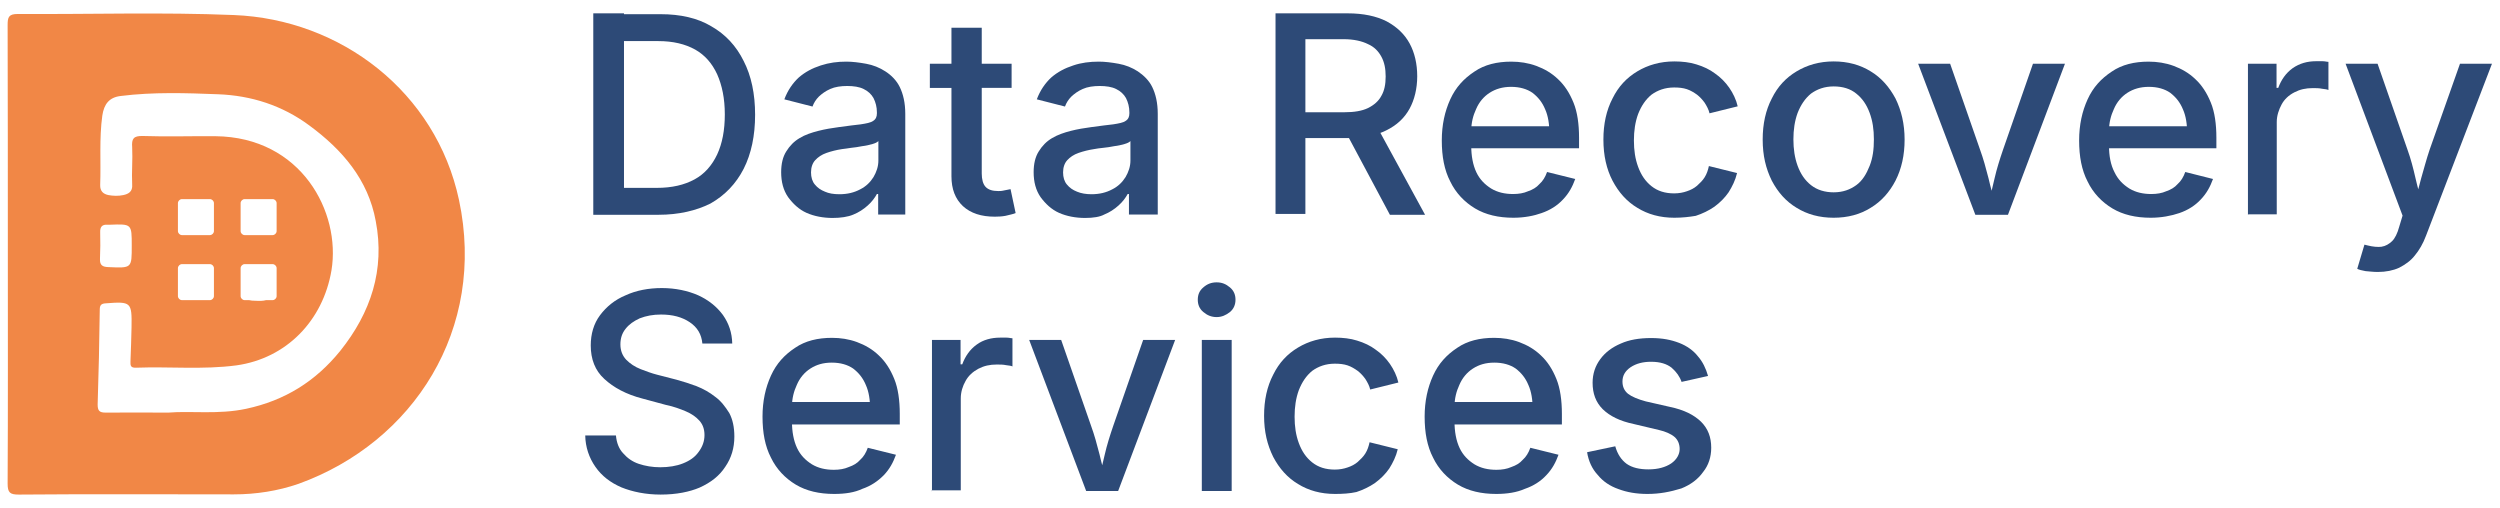<?xml version="1.0" encoding="UTF-8"?> <svg xmlns="http://www.w3.org/2000/svg" xmlns:xlink="http://www.w3.org/1999/xlink" version="1.1" id="Layer_1" x="0px" y="0px" viewBox="0 0 1180.3 239.8" style="enable-background:new 0 0 1180.3 239.8;" xml:space="preserve"> <style type="text/css"> .st0{fill:#F18746;} .st1{fill:#2D4A77;} </style> <g> <g> <path class="st0" d="M216.7,94.4C205.8,43.4,160.9,9.1,110.4,7.1c-34-1.4-67.9-0.3-102-0.5c-4.3,0-4.8,1.5-4.8,5.2 c0.1,36,0.1,72.1,0.1,108c0,36.2,0.1,72.3-0.1,108.5c0,4.3,1.1,5.2,5.3,5.2c33.8-0.3,67.7-0.1,101.5-0.1c10.4,0,20.8-1.6,30.6-5 C195.2,208.8,229.7,155.4,216.7,94.4z M160.6,165.7C149,180,134.5,189.1,116.2,193c-13.1,2.8-26,0.9-36.7,1.8 c-11.3,0-20.4-0.1-29.6,0c-2.9,0-3.8-0.8-3.8-3.8c0.5-15,0.8-29.9,1-44.9c0-2.1,0.8-2.8,2.9-2.9c11.9-0.9,12.3-0.6,12.1,11.3 c-0.1,5.4-0.3,10.8-0.5,16.1c-0.1,2,0.1,3.1,2.6,3c15.7-0.6,31.6,1,47.4-1.1c23.6-3.3,40.9-21.1,44.9-44.9 c4.5-27.4-14.2-62.9-54.8-63.3c-11.4-0.1-22.9,0.3-34.3-0.1c-4.4-0.1-5.3,1.3-5,5.3c0.3,5.9-0.3,11.8,0,17.6 c0.3,3.4-1.8,4.5-4.2,5c-2.3,0.5-4.8,0.4-7,0c-2.4-0.5-4-1.8-3.9-4.8c0.4-10.9-0.5-21.9,1-32.7c0.8-5.5,3.3-8.7,8.8-9.3 c15.2-1.9,30.6-1.4,45.9-0.8c15.7,0.6,30.3,5.3,43,14.7c15.5,11.4,27.8,25.5,31.4,45.2C181.8,127.3,175.1,147.6,160.6,165.7z M47.3,109.7c-0.1-2.6,0.9-3.8,3.5-3.6c0.4,0,0.6,0,1,0c10.4-0.4,10.4-0.4,10.4,9.8c0,10.8,0.1,10.7-11.1,10.2 c-2.6-0.1-4-0.8-3.9-3.8C47.4,118.1,47.4,113.9,47.3,109.7z M85.9,124.7h13.2c1,0,1.9,0.9,1.9,1.9v13.2c0,1-0.9,1.9-1.9,1.9H85.9 c-1,0-1.9-0.9-1.9-1.9v-13.2C84,125.6,84.9,124.7,85.9,124.7z M84,109.1V95.9c0-1,0.9-1.9,1.9-1.9h13.2c1,0,1.9,0.9,1.9,1.9v13.2 c0,1-0.9,1.9-1.9,1.9H85.9C84.9,111,84,110.1,84,109.1z M115.5,124.7h13.2c1,0,1.9,0.9,1.9,1.9v13.2c0,1-0.9,1.9-1.9,1.9h-3.1 c-1.4,0.4-3,0.4-4.9,0.3c-1.3,0-2.3-0.1-3.1-0.3h-2.1c-1,0-1.9-0.9-1.9-1.9v-13.2C113.6,125.6,114.5,124.7,115.5,124.7z M113.6,109.1V95.9c0-1,0.9-1.9,1.9-1.9h13.2c1,0,1.9,0.9,1.9,1.9v13.2c0,1-0.9,1.9-1.9,1.9h-13.2 C114.5,111,113.6,110.1,113.6,109.1z"></path> </g> <g> <path class="st1" d="M294.6,6.3v95.1h-14.5V6.3H294.6z M310.9,101.4h-23.4V88.7H310c7.3,0,13.1-1.4,17.9-4 c4.8-2.6,8.3-6.7,10.7-11.8c2.4-5.2,3.6-11.4,3.6-18.9s-1.3-13.7-3.6-18.9c-2.4-5.2-5.8-9.1-10.4-11.7c-4.7-2.6-10.4-4-17.4-4 h-23.9V6.7h25c9.3,0,17.4,1.8,23.9,5.7c6.7,3.8,11.8,9.3,15.3,16.4c3.6,7,5.4,15.5,5.4,25.4c0,9.8-1.8,18.4-5.4,25.5 c-3.6,7-8.8,12.5-15.7,16.4C328.8,99.4,320.6,101.4,310.9,101.4z"></path> <path class="st1" d="M393.1,102.9c-4.4,0-8.7-0.8-12.3-2.4c-3.6-1.6-6.4-4.3-8.7-7.4c-2.3-3.3-3.3-7.3-3.3-11.8 c0-4,0.8-7.3,2.4-9.8c1.6-2.6,3.6-4.7,6.3-6.3c2.6-1.6,5.7-2.6,8.8-3.4c3.1-0.8,6.7-1.4,9.8-1.8c4.3-0.6,7.7-1,10.3-1.3 c2.6-0.4,4.7-0.8,5.8-1.6c1.3-0.8,1.8-2,1.8-3.6v-0.4c0-2.6-0.6-4.8-1.6-6.8c-1-1.8-2.6-3.3-4.7-4.3c-2-1-4.7-1.4-7.7-1.4 s-5.8,0.4-8,1.4c-2.3,1-4,2.3-5.4,3.6c-1.4,1.4-2.4,3-3,4.7l-13.3-3.4c1.6-4.3,4-7.7,6.8-10.3c3-2.6,6.4-4.4,10.4-5.7 c4-1.3,7.8-1.8,12.1-1.8c2.8,0,6,0.4,9.3,1c3.3,0.6,6.3,1.8,9.1,3.6s5.3,4.3,6.8,7.4c1.6,3.3,2.6,7.4,2.6,12.7v47.5h-12.8v-9.7 h-0.6c-1,1.8-2.3,3.6-4.3,5.4c-2,1.8-4.3,3.3-6.8,4.3C400.4,102.4,396.8,102.9,393.1,102.9z M396.3,91.7c3.8,0,7-0.8,9.8-2.3 c2.8-1.4,4.8-3.4,6.3-5.8c1.4-2.4,2.3-5,2.3-7.8v-9.2c-0.6,0.6-1.4,1-2.8,1.4c-1.4,0.4-3,0.8-4.8,1c-1.8,0.4-3.6,0.6-5.3,0.8 c-1.6,0.3-3,0.4-4.3,0.6c-2.6,0.4-5,1-7.3,1.8s-4,2-5.3,3.4c-1.3,1.4-2,3.4-2,5.8c0,2.3,0.6,4.3,1.8,5.7c1.3,1.6,2.8,2.6,4.8,3.4 C391.3,91.3,393.4,91.7,396.3,91.7z"></path> <path class="st1" d="M477.6,30.1v11.4H439V30.1H477.6z M449.4,13.1h14.1v68.8c0,2.8,0.6,5,1.8,6.3c1.3,1.4,3.3,2,6,2 c0.8,0,1.6,0,2.8-0.3c1.3-0.3,2.3-0.4,3-0.6l2.4,11.3c-1.4,0.6-3,0.8-4.8,1.3c-1.6,0.3-3.4,0.4-5,0.4c-6.4,0-11.4-1.6-15.1-5 c-3.6-3.4-5.4-8-5.4-14.1V13.1L449.4,13.1L449.4,13.1z"></path> <path class="st1" d="M512.3,102.9c-4.4,0-8.7-0.8-12.3-2.4c-3.6-1.6-6.4-4.3-8.7-7.4c-2.3-3.3-3.3-7.3-3.3-11.8 c0-4,0.8-7.3,2.4-9.8c1.6-2.6,3.6-4.7,6.3-6.3s5.7-2.6,8.8-3.4c3.1-0.8,6.7-1.4,9.8-1.8c4.3-0.6,7.7-1,10.3-1.3 c2.6-0.4,4.7-0.8,5.8-1.6c1.3-0.8,1.8-2,1.8-3.6v-0.4c0-2.6-0.6-4.8-1.6-6.8c-1-1.8-2.6-3.3-4.7-4.3c-2-1-4.7-1.4-7.7-1.4 c-3,0-5.8,0.4-8,1.4c-2.3,1-4,2.3-5.4,3.6c-1.4,1.4-2.4,3-3,4.7l-13.3-3.4c1.6-4.3,4-7.7,6.8-10.3c3-2.6,6.4-4.4,10.4-5.7 c3.8-1.3,7.8-1.8,12.1-1.8c2.8,0,6,0.4,9.3,1c3.3,0.6,6.3,1.8,9.1,3.6c2.8,1.9,5.3,4.3,6.8,7.4c1.6,3.3,2.6,7.4,2.6,12.7v47.5H533 v-9.7h-0.6c-1,1.8-2.3,3.6-4.3,5.4c-2,1.8-4.3,3.3-6.8,4.3C519.3,102.4,516.1,102.9,512.3,102.9z M515.3,91.7c3.8,0,7-0.8,9.8-2.3 c2.8-1.4,4.8-3.4,6.3-5.8c1.4-2.4,2.3-5,2.3-7.8v-9.2c-0.6,0.6-1.4,1-2.8,1.4c-1.4,0.4-3,0.8-4.8,1c-1.8,0.4-3.6,0.6-5.3,0.8 c-1.6,0.1-3,0.4-4.3,0.6c-2.6,0.4-5,1-7.3,1.8c-2.3,0.8-4,2-5.3,3.4c-1.3,1.4-2,3.4-2,5.8c0,2.3,0.6,4.3,1.8,5.7 c1.3,1.6,2.8,2.6,4.8,3.4C510.4,91.3,512.7,91.7,515.3,91.7z"></path> <path class="st1" d="M602.2,101.4V6.3h34.1c7.3,0,13.5,1.3,18.4,3.8c4.8,2.6,8.4,6,10.8,10.4c2.4,4.4,3.6,9.7,3.6,15.5 s-1.3,11.1-3.6,15.3c-2.4,4.4-6,7.8-11.1,10.3c-4.8,2.4-11.1,3.6-18.4,3.6h-25.5V53h24.1c4.7,0,8.4-0.6,11.3-2 c2.8-1.4,5-3.3,6.3-5.8c1.4-2.4,2-5.4,2-9.1s-0.6-6.7-2-9.3c-1.4-2.6-3.4-4.7-6.4-6c-2.8-1.4-6.7-2.3-11.4-2.3h-18.1V101h-14.1 V101.4z M656.2,101.4l-22.9-42.9h16.1l23.4,42.9H656.2z"></path> <path class="st1" d="M714.5,102.8c-7,0-13.1-1.4-18.1-4.4c-5-3-9.1-7.3-11.7-12.7c-2.8-5.4-4-11.8-4-19.4c0-7.3,1.4-13.7,4-19.4 c2.6-5.7,6.4-9.8,11.4-13.1c4.8-3.3,10.7-4.7,17.4-4.7c4,0,8,0.6,11.8,2c3.8,1.4,7.3,3.4,10.3,6.3c3,2.8,5.4,6.4,7.3,11.1 c1.8,4.4,2.6,10.1,2.6,16.5v5h-56.7V59.6h49.4l-6.7,3.4c0-4.4-0.6-8.3-2-11.4c-1.4-3.4-3.4-5.8-6-7.8c-2.6-1.8-6-2.8-10.1-2.8 c-4,0-7.3,1-10.1,2.8c-2.8,1.8-5,4.4-6.4,7.7c-1.4,3-2.3,6.4-2.3,10.3v7c0,4.8,0.8,9.1,2.4,12.5c1.6,3.4,4,5.8,7,7.7 c3,1.8,6.4,2.6,10.4,2.6c2.6,0,5-0.4,7-1.3c2.3-0.8,4-1.8,5.4-3.4c1.6-1.4,2.8-3.4,3.6-5.7l13.3,3.3c-1.3,3.6-3,6.8-5.8,9.7 c-2.6,2.8-6,5-10.1,6.4C724.2,101.9,719.6,102.8,714.5,102.8z"></path> <path class="st1" d="M790.5,102.8c-6.7,0-12.5-1.6-17.5-4.7c-5-3-8.8-7.3-11.7-12.8c-2.8-5.4-4.3-11.8-4.3-19.4 c0-7.4,1.4-13.8,4.3-19.4c2.8-5.7,6.7-9.8,11.7-12.8c5-3,10.8-4.7,17.5-4.7c3.6,0,7.3,0.4,10.4,1.4c3.3,1,6.3,2.4,8.8,4.3 c2.6,1.8,4.8,4,6.7,6.7c1.8,2.6,3.3,5.7,4,8.8l-13.3,3.3c-0.4-1.8-1.3-3.4-2.3-5c-1-1.4-2.3-2.8-3.6-3.8c-1.4-1-3-2-4.8-2.6 c-1.8-0.6-3.8-0.8-6-0.8c-4.3,0-7.8,1.3-10.7,3.4c-2.8,2.3-4.8,5.3-6.3,9.1c-1.4,3.8-2,8-2,12.5c0,4.7,0.6,8.7,2,12.5 s3.4,6.8,6.3,9.1c2.9,2.3,6.4,3.4,10.7,3.4c2.3,0,4.3-0.4,6-1c1.8-0.6,3.4-1.4,4.8-2.6c1.4-1.3,2.6-2.4,3.6-4s1.6-3.4,2-5.3 l13.3,3.3c-0.8,3.4-2.3,6.4-4,9.1c-1.8,2.6-4,4.8-6.7,6.8c-2.6,1.8-5.7,3.3-8.8,4.3C797.7,102.4,794.2,102.8,790.5,102.8z"></path> <path class="st1" d="M865.7,102.8c-6.7,0-12.5-1.6-17.5-4.7c-5-3-8.8-7.3-11.7-12.8c-2.8-5.7-4.3-11.8-4.3-19.4 c0-7.4,1.4-13.8,4.3-19.4c2.8-5.7,6.7-9.8,11.7-12.8c5-3,10.8-4.7,17.5-4.7c6.7,0,12.5,1.6,17.5,4.7c5,3,8.8,7.4,11.7,12.8 c2.8,5.7,4.3,12.1,4.3,19.4s-1.4,13.7-4.3,19.4c-2.8,5.4-6.7,9.8-11.7,12.8C878.3,101.2,872.4,102.8,865.7,102.8z M865.7,90.8 c4.4,0,7.8-1.3,10.7-3.4s4.8-5.3,6.3-9.1s2-7.8,2-12.5s-0.6-8.7-2-12.5c-1.4-3.8-3.4-6.8-6.3-9.1c-2.8-2.3-6.4-3.4-10.7-3.4 c-4.3,0-7.8,1.3-10.7,3.4c-2.8,2.3-4.8,5.3-6.3,9.1c-1.4,3.8-2,8-2,12.5s0.6,8.7,2,12.5c1.4,3.8,3.4,6.8,6.3,9.1 C857.9,89.7,861.6,90.8,865.7,90.8z"></path> <path class="st1" d="M932.6,101.4l-27-71.3h15.1l14.1,40.5c1.6,4.4,2.8,8.8,4,13.5c1,4.4,2.3,8.8,3.4,13.3h-3.9 c1.3-4.4,2.4-8.8,3.4-13.3c1-4.4,2.4-8.8,4-13.5l14.1-40.5h15.1L948,101.4L932.6,101.4L932.6,101.4z"></path> <path class="st1" d="M1015.4,102.8c-7,0-13.1-1.4-18.1-4.4c-5-3-9.1-7.3-11.7-12.7c-2.8-5.4-4-11.8-4-19.4c0-7.3,1.4-13.7,4-19.4 c2.6-5.7,6.4-9.8,11.4-13.1c4.8-3.3,10.7-4.7,17.4-4.7c4,0,8,0.6,11.8,2c3.8,1.4,7.3,3.4,10.3,6.3c3,2.8,5.4,6.4,7.3,11.1 c1.8,4.4,2.6,10.1,2.6,16.5v5h-56.7V59.6h49.6l-6.7,3.4c0-4.4-0.6-8.3-2-11.4c-1.4-3.4-3.4-5.8-6-7.8c-2.6-1.8-6-2.8-10.1-2.8 c-4,0-7.3,1-10.1,2.8c-2.8,1.8-5,4.4-6.4,7.7c-1.4,3-2.3,6.4-2.3,10.3v7c0,4.8,0.8,9.1,2.6,12.5c1.6,3.4,4,5.8,7,7.7 c3,1.8,6.4,2.6,10.4,2.6c2.6,0,5-0.4,7-1.3c2.3-0.8,4-1.8,5.4-3.4c1.6-1.4,2.8-3.4,3.6-5.7l13.1,3.3c-1.3,3.6-3,6.8-5.8,9.7 c-2.6,2.8-6,5-10.1,6.4C1025.1,101.9,1020.4,102.8,1015.4,102.8z"></path> <path class="st1" d="M1061.3,101.4V30.1h13.5v11.4h0.8c1.4-3.8,3.6-7,6.8-9.3c3.3-2.3,7-3.3,11.1-3.3c0.8,0,1.8,0,3,0 s2,0.3,2.8,0.3v13.3c-0.6-0.3-1.4-0.4-3-0.6c-1.4-0.3-2.8-0.3-4.4-0.3c-3.3,0-6,0.6-8.7,2s-4.7,3.3-6,5.7s-2.3,5.3-2.3,8.3v43.6 h-13.5V101.4z"></path> <path class="st1" d="M1112.9,126.9l3.4-11.4l1.6,0.4c2.4,0.6,4.7,0.8,6.4,0.6c2-0.3,3.6-1.3,5-2.6s2.6-3.8,3.4-6.8l1.6-5.3 l-26.9-71.7h15.1l14.1,40.5c1.6,4.4,2.8,9.1,3.8,13.5c1,4.4,2.3,8.8,3.4,13.3h-4.3c1.3-4.4,2.4-8.8,3.6-13.3 c1.3-4.4,2.4-8.8,4-13.5l14.3-40.5h15.1l-31.1,81.1c-1.4,3.8-3.3,7-5.3,9.4c-2,2.6-4.7,4.4-7.4,5.8c-2.8,1.3-6.3,2-10.1,2 c-2.3,0-4.3-0.3-5.8-0.4C1115,127.7,1113.6,127.3,1112.9,126.9z"></path> <path class="st1" d="M311.9,233.5c-7,0-13.3-1.3-18.5-3.4c-5.3-2.3-9.3-5.4-12.3-9.7c-3-4.3-4.7-9.3-4.8-14.8h14.5 c0.3,3.4,1.4,6.3,3.4,8.4c2,2.3,4.4,4,7.4,5c3,1,6.4,1.6,10.1,1.6c4,0,7.7-0.6,10.7-1.8c3.3-1.3,5.7-3,7.4-5.4 c1.8-2.4,2.8-5,2.8-8c0-2.8-0.8-5-2.4-6.8c-1.6-1.8-3.8-3.3-6.4-4.4s-5.8-2.3-9.3-3l-11.1-3c-7.8-2-13.8-5.3-18.1-9.3 c-4.4-4-6.4-9.4-6.4-15.8c0-5.4,1.4-10.3,4.4-14.3s7-7.3,12.1-9.4c5-2.3,10.8-3.4,17.1-3.4c6.4,0,12.3,1.3,17.1,3.4 c5,2.3,8.8,5.4,11.7,9.3c2.8,4,4.3,8.4,4.4,13.5h-14.1c-0.4-4.4-2.4-7.7-6-10.1c-3.6-2.4-8-3.6-13.5-3.6c-3.8,0-7,0.6-10.1,1.8 c-2.8,1.3-5,2.8-6.7,5c-1.6,2-2.4,4.4-2.4,7.3c0,3,1,5.4,2.8,7.3c1.8,1.8,4,3.3,6.8,4.4c2.6,1,5.3,2,7.7,2.6l9.3,2.4 c3,0.8,6,1.8,9.3,3c3.3,1.3,6.3,3,8.8,5c2.8,2,4.8,4.7,6.7,7.7c1.6,3,2.4,6.7,2.4,11.1c0,5.4-1.4,10.1-4.3,14.3 c-2.8,4.3-6.8,7.4-12.1,9.8C325.6,232.2,319.4,233.5,311.9,233.5z"></path> <path class="st1" d="M393.8,233.2c-7,0-13.1-1.4-18.1-4.4c-5-3-9.1-7.3-11.7-12.7c-2.8-5.4-4-11.8-4-19.4c0-7.3,1.4-13.7,4-19.4 c2.6-5.7,6.4-9.8,11.4-13.1c4.8-3.3,10.7-4.7,17.4-4.7c4,0,8,0.6,11.8,2c3.8,1.4,7.3,3.4,10.3,6.3c3,2.8,5.4,6.4,7.3,11.1 c1.8,4.4,2.6,10.1,2.6,16.5v5h-56.7v-10.6h49.4l-6.7,3.4c0-4.4-0.6-8.3-2-11.4c-1.4-3.4-3.4-5.8-6-7.8c-2.6-1.8-6-2.8-10.1-2.8 s-7.3,1-10.1,2.8s-5,4.4-6.4,7.7c-1.4,3-2.3,6.4-2.3,10.3v7c0,4.8,0.8,9.1,2.4,12.5c1.6,3.4,4,5.8,7,7.7c3,1.8,6.4,2.6,10.4,2.6 c2.6,0,5-0.4,7-1.3c2.3-0.8,4-1.8,5.4-3.4c1.6-1.4,2.8-3.4,3.6-5.7l13.3,3.3c-1.3,3.6-3,6.8-5.8,9.7c-2.8,2.8-6,5-10.1,6.4 C403.5,232.5,399.1,233.2,393.8,233.2z"></path> <path class="st1" d="M440,231.8v-71.3h13.5V172h0.8c1.4-3.8,3.6-7,6.8-9.3c3.1-2.3,7-3.3,11.1-3.3c0.8,0,1.8,0,3,0s2,0.3,2.8,0.3 V173c-0.6-0.3-1.4-0.4-3-0.6c-1.4-0.3-2.8-0.3-4.4-0.3c-3.3,0-6,0.6-8.7,2c-2.6,1.4-4.7,3.3-6,5.7c-1.4,2.4-2.3,5.3-2.3,8.3v43.4 h-13.7v0.4H440z"></path> <path class="st1" d="M512.8,231.8l-26.9-71.3H501l14.1,40.5c1.6,4.4,2.8,8.8,4,13.5c1,4.4,2.3,8.8,3.4,13.3h-4.3 c1.3-4.4,2.4-8.8,3.4-13.3c1-4.4,2.4-8.8,4-13.5l14.1-40.5h15.1l-26.9,71.3H512.8L512.8,231.8z"></path> <path class="st1" d="M574.4,149.7c-2.4,0-4.4-0.8-6.3-2.4c-1.9-1.6-2.6-3.6-2.6-5.8c0-2.4,0.8-4.3,2.6-5.8 c1.8-1.6,3.8-2.4,6.3-2.4c2.5,0,4.4,0.8,6.3,2.4c1.9,1.6,2.6,3.6,2.6,5.8c0,2.3-0.8,4.3-2.6,5.8 C578.8,148.8,576.8,149.7,574.4,149.7z M567.4,231.8v-71.3h14.1v71.3H567.4L567.4,231.8z"></path> <path class="st1" d="M630.3,233.2c-6.7,0-12.5-1.6-17.5-4.7c-5-3-8.8-7.3-11.7-12.8c-2.8-5.7-4.3-11.8-4.3-19.4 c0-7.4,1.4-13.8,4.3-19.4c2.8-5.7,6.7-9.8,11.7-12.8c5-3,10.8-4.7,17.5-4.7c3.6,0,7.3,0.4,10.4,1.4c3.3,1,6.3,2.4,8.8,4.3 c2.6,1.8,4.8,4,6.7,6.7c1.8,2.6,3.3,5.7,4,8.8l-13.3,3.3c-0.4-1.8-1.3-3.4-2.3-5c-1-1.4-2.3-2.8-3.6-3.8c-1.4-1-3-2-4.8-2.6 c-1.8-0.6-3.8-0.8-6-0.8c-4.3,0-7.8,1.3-10.7,3.4c-2.8,2.3-4.8,5.3-6.3,9.1c-1.4,3.8-2,8-2,12.5c0,4.7,0.6,8.7,2,12.5 c1.4,3.8,3.4,6.8,6.3,9.1c2.9,2.3,6.4,3.4,10.7,3.4c2.3,0,4.3-0.4,6-1c1.8-0.6,3.4-1.4,4.8-2.6c1.4-1.3,2.6-2.4,3.6-4 c1-1.6,1.6-3.4,2-5.3l13.3,3.3c-0.8,3.4-2.3,6.4-4,9.1c-1.8,2.6-4,4.8-6.7,6.8c-2.6,1.8-5.7,3.3-8.8,4.3 C637.3,233,633.8,233.2,630.3,233.2z"></path> <path class="st1" d="M706.4,233.2c-7,0-13.1-1.4-18.1-4.4c-5-3-9.1-7.3-11.7-12.7c-2.8-5.4-4-11.8-4-19.4c0-7.3,1.4-13.7,4-19.4 s6.4-9.8,11.4-13.1c4.8-3.3,10.7-4.7,17.4-4.7c4,0,8,0.6,11.8,2c3.8,1.4,7.3,3.4,10.3,6.3c3,2.8,5.4,6.4,7.3,11.1 c1.8,4.4,2.6,10.1,2.6,16.5v5h-56.7v-10.6h49.6l-6.7,3.4c0-4.4-0.6-8.3-2-11.4c-1.4-3.4-3.4-5.8-6-7.8c-2.6-1.8-6-2.8-10.1-2.8 s-7.3,1-10.1,2.8c-2.8,1.8-5,4.4-6.4,7.7c-1.4,3-2.3,6.4-2.3,10.3v7c0,4.8,0.8,9.1,2.4,12.5c1.6,3.4,4,5.8,7,7.7 c3,1.8,6.4,2.6,10.4,2.6c2.6,0,5-0.4,7-1.3c2.3-0.8,4-1.8,5.4-3.4c1.6-1.4,2.8-3.4,3.6-5.7l13.3,3.3c-1.3,3.6-3,6.8-5.8,9.7 c-2.6,2.8-6,5-10.1,6.4C716.1,232.5,711.4,233.2,706.4,233.2z"></path> <path class="st1" d="M777.8,233.2c-5.3,0-9.7-0.8-13.7-2.3c-4-1.4-7.3-3.6-9.8-6.7c-2.6-2.8-4.3-6.4-5-10.7l13.3-2.8 c1,3.6,2.8,6.4,5.4,8.3c2.6,1.8,6,2.6,10.3,2.6c4.4,0,8-1,10.7-2.8c2.6-1.8,4-4.3,4-6.8c0-2.3-0.8-4.3-2.4-5.7s-4.3-2.6-7.4-3.3 l-11.8-2.8c-6.7-1.4-11.4-3.8-14.7-7c-3.3-3.3-4.8-7.4-4.8-12.5c0-4.3,1.3-8,3.6-11.1c2.4-3.3,5.7-5.7,9.7-7.4 c4-1.8,8.8-2.6,14.3-2.6c5.3,0,9.4,0.8,13.3,2.3c3.6,1.4,6.7,3.6,8.8,6.3c2.3,2.6,3.8,5.8,4.8,9.3l-12.5,2.8 c-0.8-2.4-2.4-4.7-4.7-6.7c-2.3-1.8-5.4-2.8-9.7-2.8c-3.8,0-7,0.8-9.7,2.6c-2.6,1.8-3.8,4-3.8,6.7c0,2.4,0.8,4.3,2.6,5.8 c1.8,1.4,4.7,2.6,8.4,3.6l11.4,2.6c6.7,1.4,11.4,3.8,14.7,7c3.3,3.3,4.8,7.3,4.8,12.3c0,4.4-1.3,8.3-3.8,11.4 c-2.4,3.4-5.8,6-10.3,7.8C788.6,232.2,783.6,233.2,777.8,233.2z"></path> </g> </g> </svg> 